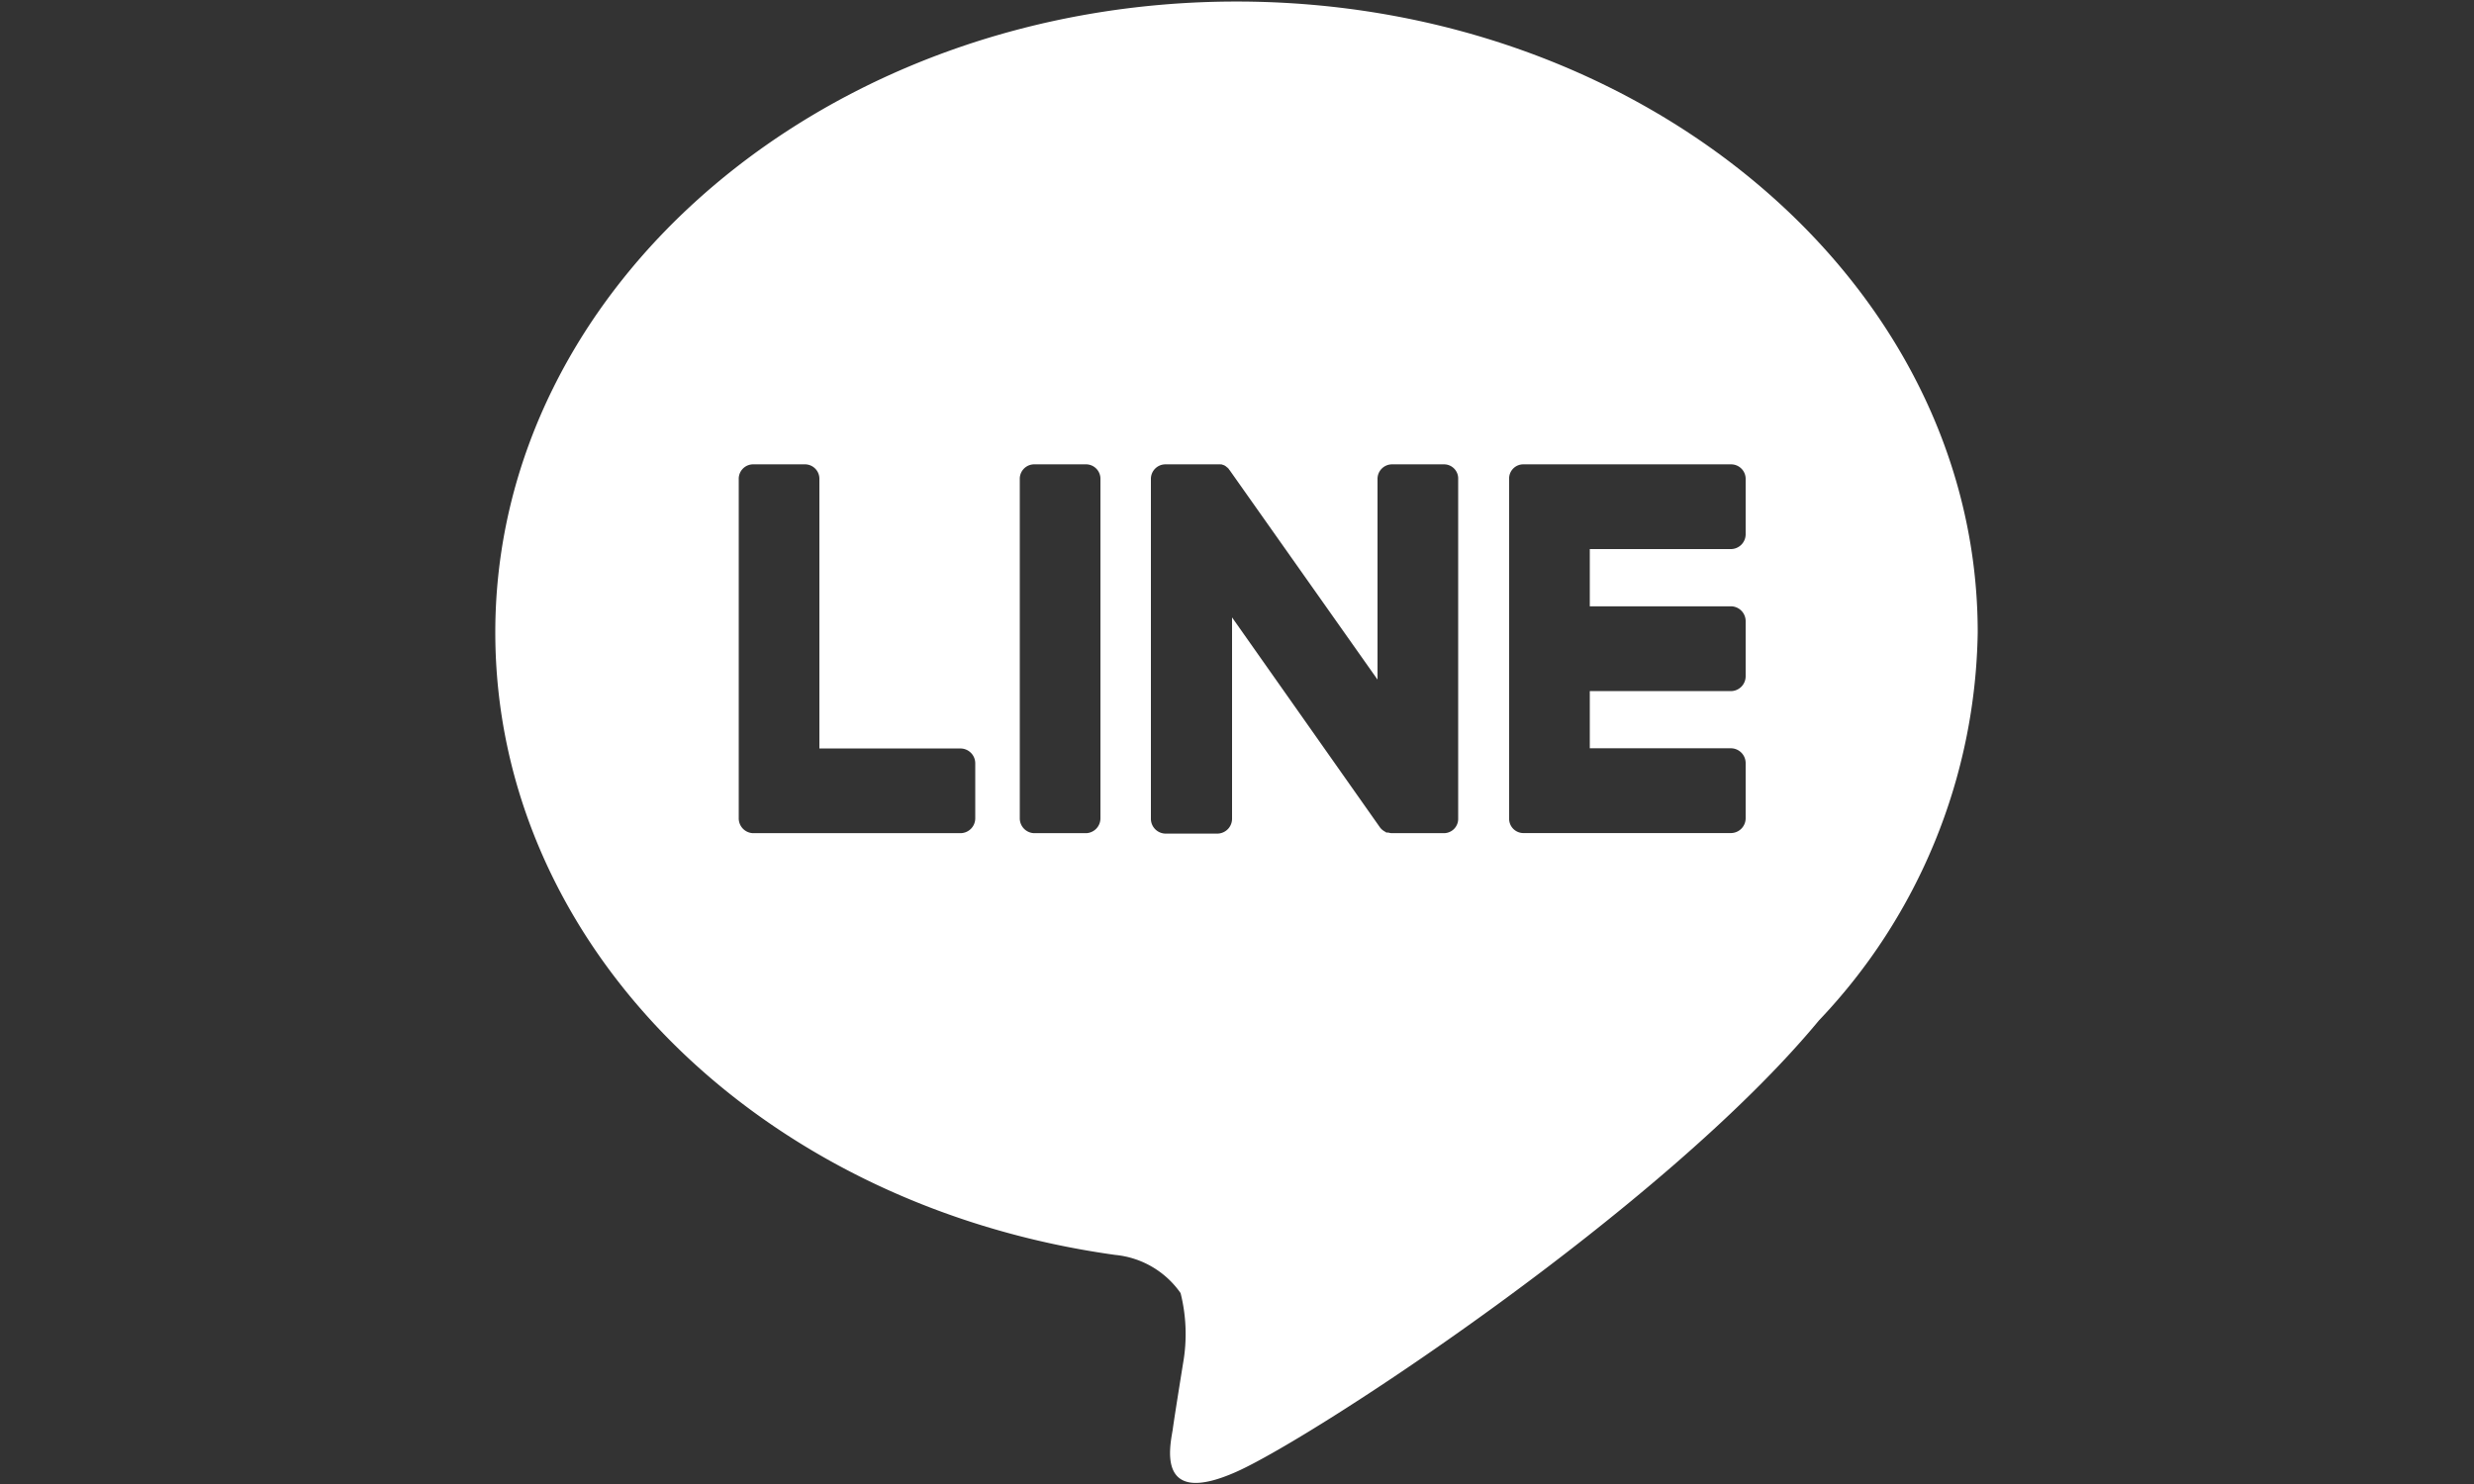 <svg id="icn_line_head.svg" xmlns="http://www.w3.org/2000/svg" width="50" height="30" viewBox="0 0 50 30">
  <rect x="0" y="0" width="50" height="30" fill="#333333" stroke="none"/>
  <defs>
    <style>
      .cls-1 {
        fill: #6f5a41;
        opacity: 0;
      }

      .cls-2 {
        fill: #fff;
        fill-rule: evenodd;
      }
    </style>
  </defs>
  <rect id="長方形_1077" data-name="長方形 1077" class="cls-1" width="50" height="30"/>
  <path id="シェイプ_2414" data-name="シェイプ 2414" class="cls-2" d="M1477.97,62.784c0-7.032-6.72-12.753-14.98-12.753s-14.98,5.721-14.98,12.753c0,6.305,5.33,11.585,12.53,12.585a1.822,1.822,0,0,1,1.32.772,3.4,3.4,0,0,1,.05,1.42s-0.18,1.111-.21,1.346c-0.07.4-.3,1.555,1.29,0.845s8.63-5.326,11.77-9.122h0A11.632,11.632,0,0,0,1477.97,62.784Zm-20.26,3.759a0.3,0.3,0,0,1-.29.3h-4.21a0.3,0.3,0,0,1-.28-0.3V59.687a0.292,0.292,0,0,1,.28-0.3h1.07a0.292,0.292,0,0,1,.28.3v5.444h2.86a0.3,0.3,0,0,1,.29.3v1.114Zm2.53,0a0.3,0.3,0,0,1-.28.3h-1.07a0.3,0.3,0,0,1-.28-0.3V59.687a0.292,0.292,0,0,1,.28-0.3h1.07a0.292,0.292,0,0,1,.28.3v6.857Zm7.23,0a0.289,0.289,0,0,1-.28.3h-1.06a0.229,0.229,0,0,1-.07-0.012,0.023,0.023,0,0,0-.01,0,0.053,0.053,0,0,0-.02,0s0,0-.01,0a0.064,0.064,0,0,1-.02-0.015c-0.01,0-.01,0-0.01-0.006a0.043,0.043,0,0,1-.02-0.01h0a0.293,0.293,0,0,1-.08-0.073l-2.99-4.246v4.071a0.3,0.3,0,0,1-.29.3h-1.06a0.3,0.3,0,0,1-.29-0.3V59.687a0.294,0.294,0,0,1,.29-0.3h1.07l0.01,0h0.02s0,0,.01,0a0.056,0.056,0,0,0,.02,0s0,0,.01,0a0.022,0.022,0,0,0,.01.008c0.01,0,.01,0,0.01,0a0.057,0.057,0,0,1,.02.009l0.01,0s0.01,0.006.01,0.009,0.01,0,.01.006a0.129,0.129,0,0,1,.02.011s0,0.006.01,0.008a0.114,0.114,0,0,1,.01.014s0,0,.01,0a0.2,0.2,0,0,1,.01.018,0.023,0.023,0,0,0,.01,0,0.065,0.065,0,0,0,.02.033l2.99,4.235V59.687a0.294,0.294,0,0,1,.29-0.3h1.06a0.286,0.286,0,0,1,.28.3v6.857Zm5.81-5.743a0.3,0.3,0,0,1-.29.3h-2.86v1.157h2.86a0.3,0.3,0,0,1,.29.3v1.114a0.3,0.3,0,0,1-.29.3h-2.86v1.156h2.86a0.3,0.3,0,0,1,.29.3v1.114a0.3,0.3,0,0,1-.29.3h-4.21a0.289,0.289,0,0,1-.28-0.3V59.694h0V59.687a0.286,0.286,0,0,1,.28-0.3h4.21a0.294,0.294,0,0,1,.29.3V60.8Z" transform="translate(-1438 -50)"/>
</svg>
